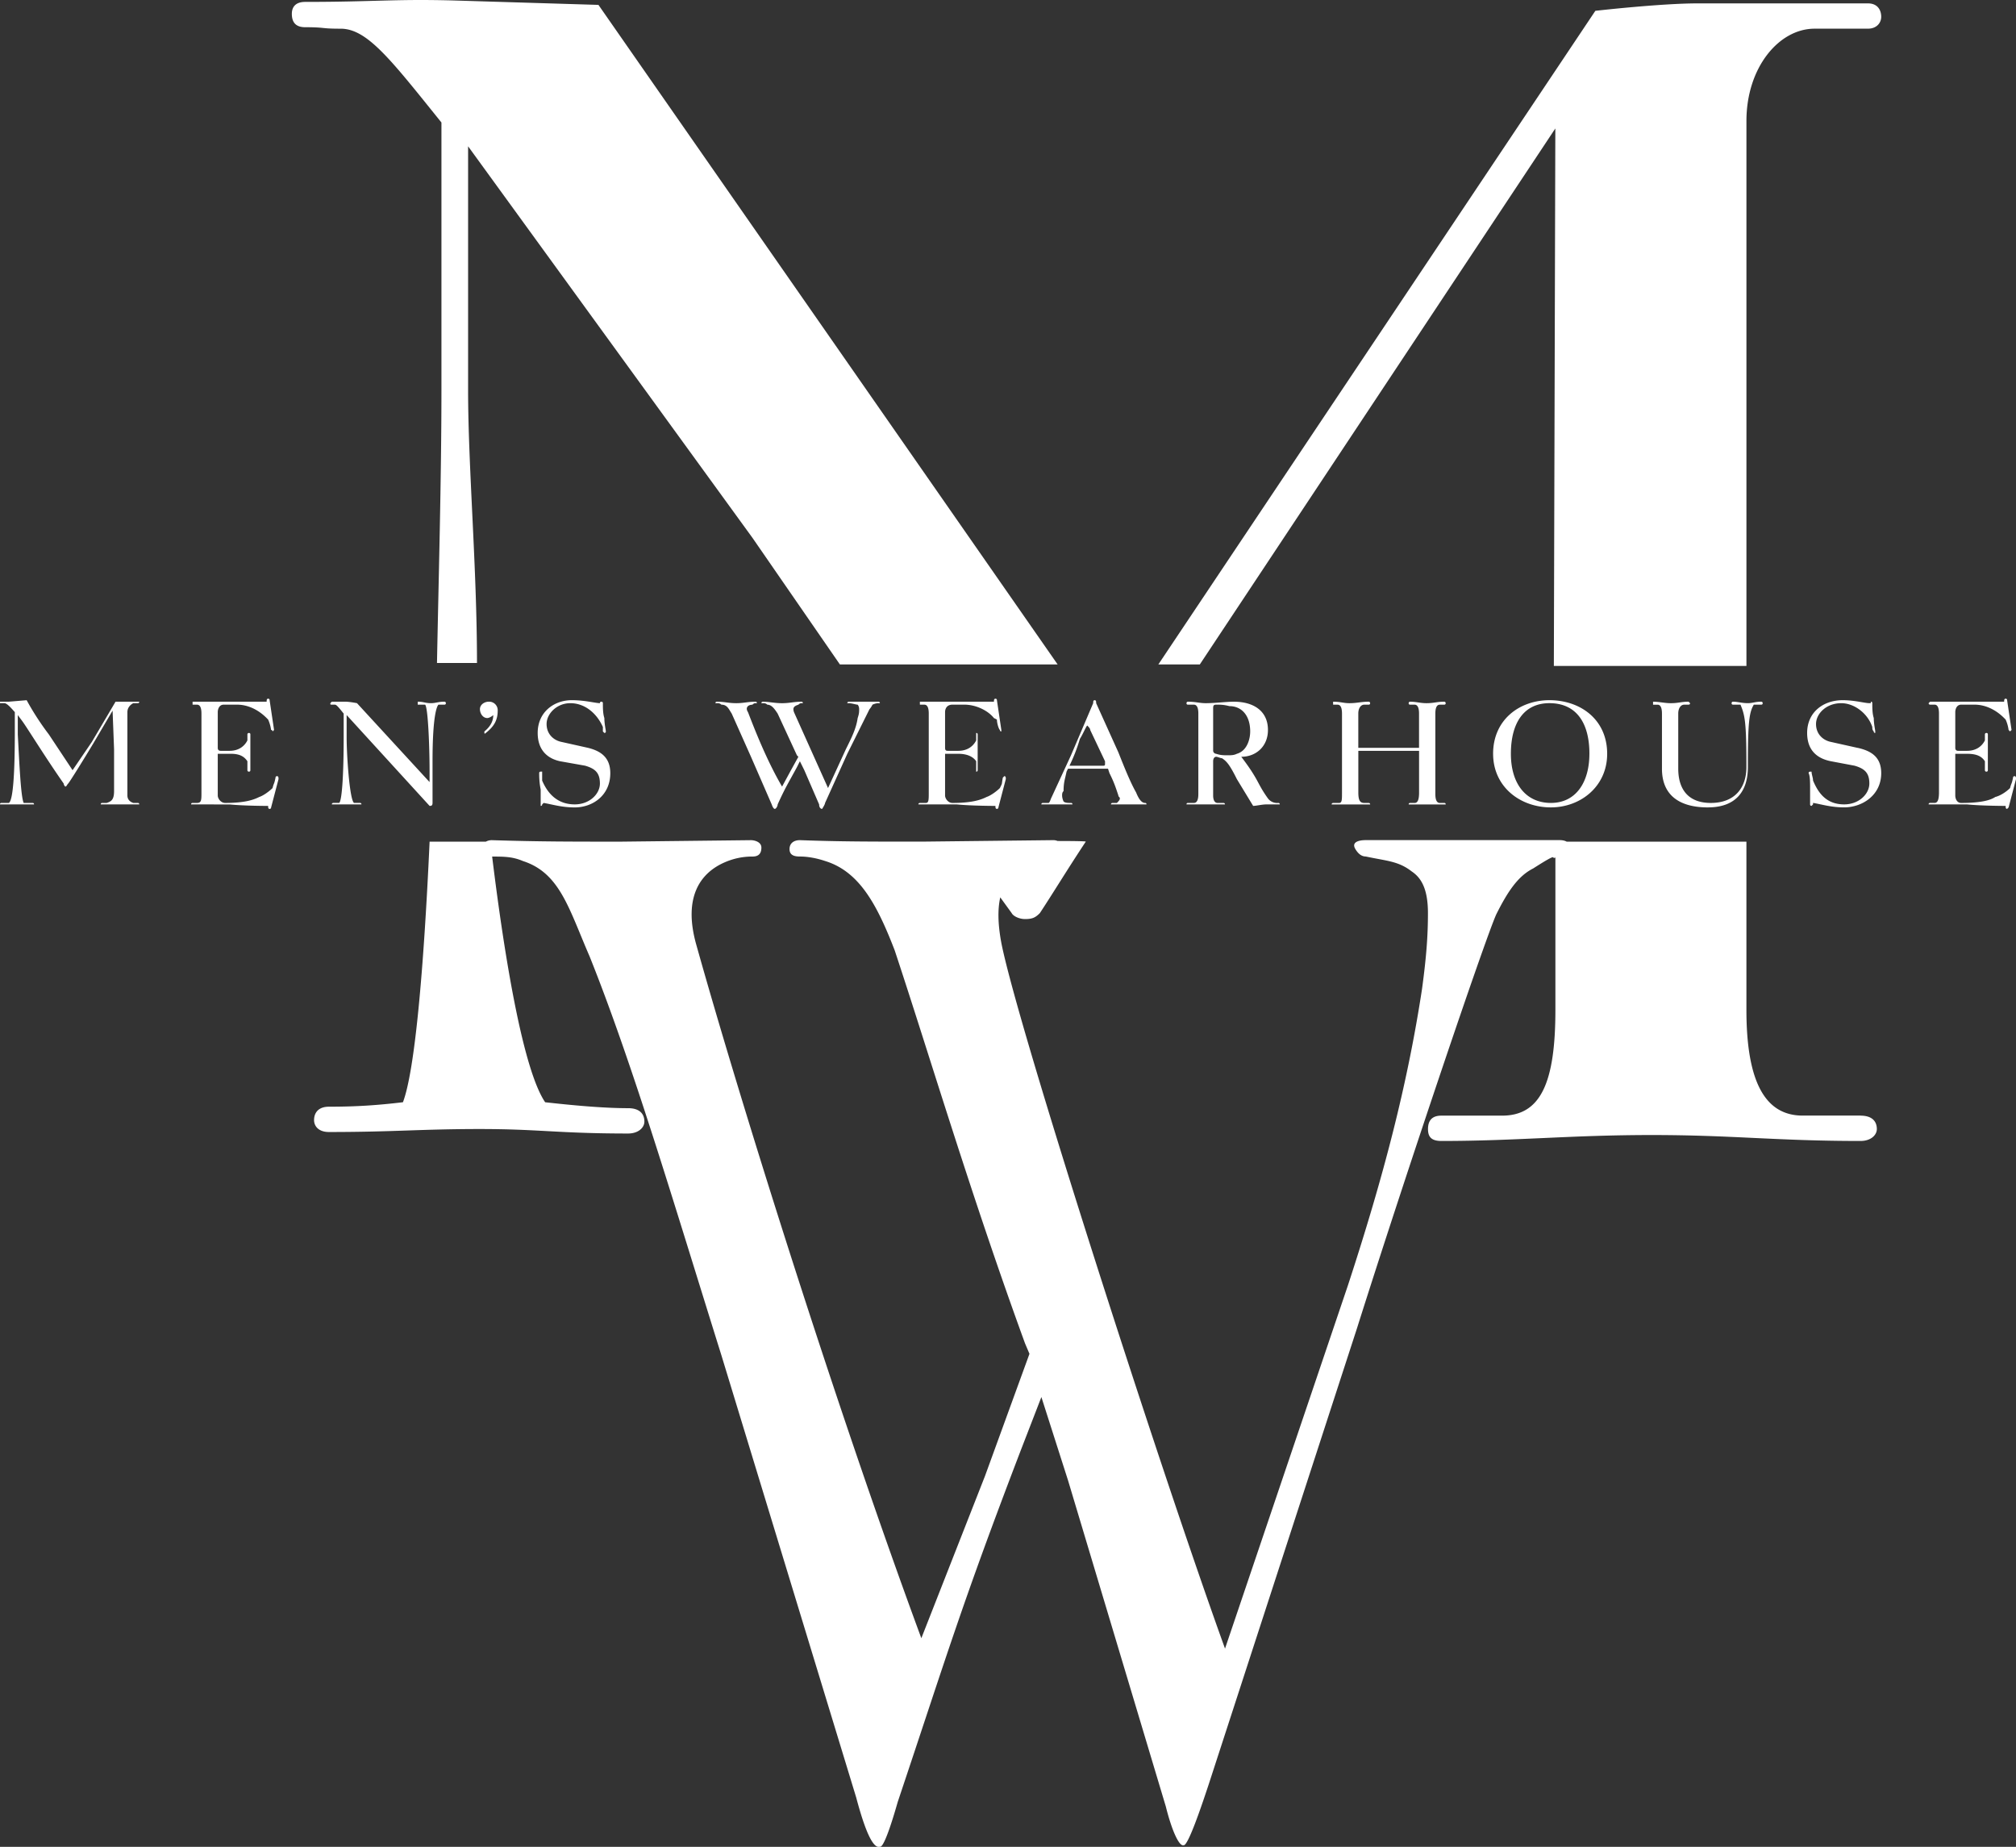 <svg xmlns="http://www.w3.org/2000/svg" viewBox="0 0 125 114.491" fill="#FFFFFF"><rect x="0" y="0" width="125" height="114.491" fill="#333333" stroke="none"/><path d="M115.356 69.158h-3.582c-2.297 0-3.489-2.03-3.489-6.552V52.175H97.138c-.126-.07-.288-.094-.426-.094H84.68c-.366 0-.918.093-.642.554q.276.461.642.461c1.286.278 2.021.278 2.848.924.551.368 1.01 1.014 1.01 2.584 0 1.384-.092 2.678-.367 4.707-.918 6-2.389 11.631-4.593 18.368l-7.622 22.522C71.822 90.757 63.098 63.62 62.087 58.452c-.225-1.205-.226-2.108-.067-2.823l.709.977c.092.185.46.369.827.369.459 0 .643-.092.919-.369.735-1.107 1.745-2.769 2.847-4.43.029-.029-.714-.039-1.749-.041a.68.68 0 0 0-.27-.052l-8.175.092c-3.122 0-5.051 0-7.531-.092-.368 0-.643.185-.643.554s.275.461.643.461c.459 0 1.01.092 1.561.277 2.112.646 3.214 2.676 4.316 5.538 2.204 6.646 4.684 15.046 8.082 24.367h0l.275.647-2.755 7.569-3.949 10.061c-5.419-14.675-11.297-33.505-13.96-43.012-.826-2.954.276-4.431 1.745-5.077a4.24 4.24 0 0 1 1.745-.369c.276 0 .552-.092.552-.554 0-.369-.459-.461-.643-.461l-8.082.092c-3.123 0-5.052 0-7.991-.092-.143 0-.265.037-.369.093h-3.487 0c-.367 8.029-.919 14.214-1.653 16.153-1.562.185-2.847.277-4.592.277-.643 0-.919.369-.919.831 0 .369.275.738.919.738 4.041 0 5.694-.185 9.368-.185s4.867.278 9.184.278c.643 0 1.01-.37 1.01-.739 0-.463-.275-.831-1.01-.831-1.562 0-3.49-.184-5.143-.368-1.317-1.942-2.465-8.525-3.286-15.23.724 0 1.272.003 1.908.277 2.297.739 2.847 2.954 4.133 5.908 2.664 6.645 5.143 15.044 8.175 24.736l8.358 27.414c.735 2.768 1.194 3.138 1.47 3.046.275.092.918-2.123 1.102-2.77 3.123-9.322 3.949-12.184 7.623-21.783l1.286-3.323 1.653 5.169 6.062 20.213c.367 1.477.826 2.493 1.102 2.401.275.092 1.195-2.678 1.562-3.785l9.184-28.243c3.124-9.878 7.899-23.999 8.634-25.661.735-1.477 1.377-2.4 2.295-2.862 1.725-1.103 1.044-.527 1.379-.679v9.45c0 4.523-.919 6.552-3.306 6.552h-3.766c-.552 0-.827.278-.827.831 0 .462.185.739.827.739 4.684 0 7.99-.368 13.042-.368s7.715.368 12.949.368c.645 0 1.012-.369 1.012-.739 0-.461-.277-.831-1.012-.831zM96.437 7.963l-.092 33.32h11.941V7.501c0-3.323 2.02-5.723 4.224-5.723h3.306c.552 0 .827-.369.827-.738s-.185-.83-.827-.83h-10.561c-2.297 0-6.337.461-6.337.461l-27.096 40.52h2.571L96.437 7.963zm-69.066-.369v16.614c0 5.446-.185 12.092-.276 16.892h2.48c0-5.908-.551-12.184-.551-16.892V9.07l17.634 24.275 5.419 7.846h13.501L37.106.303 28.013.026c-3.581-.092-4.867.092-9.092.092-.643 0-.826.369-.826.738 0 .461.184.831.826.831 1.286 0 .919.092 2.204.092 1.653 0 3.123 1.938 6.246 5.815zM8.265 43.592h.276q.092 0 .092-.092H7.164l-1.469 2.492L4.5 47.746 3.03 45.53a16.88 16.88 0 0 1-1.377-2.123l-1.102.092h-.55v.092h.275c.184 0 .551.461.643.554v1.2c0 2.4-.092 4.246-.367 4.43l-.461.001q-.092 0-.092.092h2.112q0-.092-.092-.092H1.47c-.183-.369-.275-2.585-.367-4.246v-1.2l.275.369c.276.369 1.47 2.307 2.572 3.877 0 .092.092.185.092.185.092 0 .092-.092.184-.185s1.01-1.57 1.561-2.492l1.194-2.03.092 2.399v2.585c0 .554-.184.646-.459.738h-.275q-.092 0-.092.092h2.387q0-.092-.092-.092h-.276c-.275-.092-.367-.277-.367-.461v-5.169c0-.277.183-.461.367-.554zm8.911 4.523s-.092 0-.092.092c-.092.461-.092.278-.184.646-.183.185-.551.462-.826.554-.367.185-.919.369-2.113.369-.275 0-.459-.277-.459-.461V46.73h.827c.552 0 .827.185 1.011.461v.554c0 .092.092.092.092.092q.092 0 .092-.092V45.53q0-.092-.092-.092s-.092 0-.092.092v.369c-.183.369-.551.646-1.102.646h-.552q-.184 0-.184-.185v-2.216c0-.185.092-.461.368-.461h.826c.735 0 1.378.369 1.837.831l.092.092a2.36 2.36 0 0 1 .184.646c.092 0 .092.092.092.092l.092-.092-.276-1.846q0-.092-.092-.092c-.092 0-.092.093-.092.185h-4.592v.185h.275c.184 0 .275.185.275.554v4.892c0 .461 0 .646-.275.646h-.275q-.092 0-.092.092h.092 0l2.297.001c.919.092 2.388.092 2.388.092 0 .092 0 .185.092.185s.092-.092.092-.092l.459-1.753c0-.092 0-.185-.092-.185zm9.459 1.844c.092 0 .184 0 .184-.185V47.19c0-2.862.275-3.415.367-3.507h.368q.092 0 .092-.092s0-.092-.092-.092c-.368 0-.552.092-.827.092-.367 0-.459-.092-.826-.092v.185h.459c.184.185.275 2.677.275 4.061v.738l-4.5-4.892s-.459-.092-.735-.092h-.826l-.092.092c0 .092-.001.092.092.092h.184c.092 0 .184.092.551.554v1.477c0 2.123-.092 3.877-.275 4.061h-.367s-.092 0-.092.092h1.836q0-.092-.092-.092h-.367c-.275-.185-.459-2.954-.459-4.061v-1.385l5.143 5.63zm3.398-4.614v.092s0 .092.092 0c.459-.369.735-.738.735-1.384a.53.53 0 0 0-.551-.554c-.275 0-.551.185-.551.461s.184.554.459.554c.092 0 .275-.092.367-.185 0 .277-.092.646-.551 1.015zm3.491 4.615q.092 0 .092-.092l.092-.092c.551.092 1.102.277 1.929.278 1.103 0 2.204-.738 2.204-2.123 0-1.016-.643-1.385-1.378-1.57l-1.653-.369c-.459-.093-.919-.462-.919-1.108s.643-1.292 1.47-1.292c.919 0 1.653.646 2.02 1.476v.277l.092.092q.092 0 .092-.092c0-.092-.092-.461-.092-.831-.092-.277-.092-.646-.092-.923 0-.092-.092-.092-.092-.092q-.092 0-.092.092c-.275 0-.919-.185-1.745-.185-1.102 0-2.113.738-2.113 2.03 0 1.016.552 1.57 1.378 1.754l1.561.277c.643.185.919.461.919 1.107s-.642 1.292-1.561 1.292c-1.194 0-1.745-.831-2.02-1.477v-.554h-.092q-.092 0-.092.092c0 .184 0 .554.092 1.015v1.015zm23.879-.185h-.367s-.092 0-.092.092h.092 0l2.297.001c.919.092 2.388.092 2.388.092 0 .092 0 .185.092.185s.092-.092.092-.092l.459-1.753c0-.092 0-.185-.092-.185l-.092.092c-.092.461 0 .278-.184.646-.183.185-.551.462-.826.554-.368.185-.919.369-2.113.369-.275 0-.459-.277-.459-.461V46.73h.827c.551 0 .918.185 1.102.461v.646q.092 0 .092-.092V45.53q0-.092-.092-.092v.461c-.183.369-.551.646-1.102.646h-.643c-.092 0-.184 0-.184-.185v-2.216c0-.185.092-.461.459-.461h.735c.735 0 1.469.369 1.836.831l.184.092c0 .185.092.554.184.646 0 0 0 .092.092.092v-.092l-.275-1.846q0-.092-.092-.092c-.092 0-.092.093-.092.185h-4.592v.185h.275c.184 0 .275.185.275.554v4.892c0 .461-.001.646-.184.646zm7.623 0h-.367s-.092 0-.092.092h.092l.919.001h.919q0-.092-.092-.092c-.184 0-.367 0-.459-.092 0 0-.091-.184-.091-.369 0-.092 0-.185.091-.277 0-.554.092-.739.184-1.2l.091-.185h2.48l.091.277c.276.554.368.83.552 1.384 0 .092.092.092.092.185s-.092.185-.185.277h-.275s-.092 0-.092.092h2.204q0-.092-.091-.092c-.185 0-.367-.184-.552-.646-.367-.646-.735-1.57-1.102-2.492l-1.377-3.046c0-.092 0-.185-.092-.185s-.092.092-.092.185l-1.377 3.231-1.194 2.584c-.092.185-.092.277-.184.369zm1.929-3.968c.183-.277.366-.739.458-.831.092.093.185.185.185.278l.918 1.938v.185q0 .092-.091.092h0-2.113a10.49 10.49 0 0 0 .644-1.661zm8.45 1.107c.09 0 .275.092.367.092.275.185.459.369.918 1.292l1.01 1.661c.185 0 .552-.092.827-.092h.826c0-.092-.092-.092-.092-.092a.71.71 0 0 1-.643-.277c-.46-.646-.552-.923-.827-1.384s-.55-.831-.827-1.2c.919 0 1.654-.646 1.654-1.661 0-1.2-.919-1.753-2.112-1.753-.46 0-1.195.092-1.746.092-.367 0-.642-.092-1.102-.092-.091 0-.091.092-.091.092q0 .092.091.092h.367c.185 0 .277.185.277.554v4.984c0 .369-.092.554-.277.554h-.367q-.091 0-.091.092h2.387c0-.092-.092-.092-.092-.092h-.367c-.183 0-.275-.184-.275-.461v-2.123c0-.185.092-.277.185-.277zm-.185-2.954c0-.185 0-.277.185-.277.275 0 .459 0 .826.092.735 0 1.286.554 1.286 1.57 0 .461-.185 1.2-.827 1.384-.183.092-.367.092-.55.092-.277 0-.459 0-.735-.092a.2.2 0 0 1-.185-.185V43.96zm14.051-.276h.275q.092 0 .092-.092s0-.092-.092-.092c-.458 0-.643.092-1.102.092-.368 0-.643-.092-1.01-.092-.092 0-.092.092-.092.092q0 .092.092.092h.275c.185 0 .277.185.277.554v2.123H84.22v-2.123c0-.369.182-.554.367-.554h.275q.092 0 .092-.092s0-.092-.092-.092c-.459 0-.735.092-1.194.092-.368 0-.551-.092-1.01-.092v.185h.276c.184 0 .275.185.275.554v4.892c0 .461-.001.646-.183.646h-.367s-.092 0-.092.092h2.389c0-.092-.092-.092-.092-.092h-.275c-.275 0-.367-.185-.367-.646v-2.585h3.766v2.585h0c0 .461-.092.646-.278.646h-.275q-.092 0-.092.092h2.297q0-.092-.092-.092h-.275c-.183 0-.276-.185-.276-.554v-4.984c0-.369.092-.554.276-.554zm3.308 3.045c0 2.03 1.654 3.323 3.583 3.323 1.835 0 3.489-1.293 3.489-3.323 0-2.123-1.654-3.323-3.582-3.323-1.837 0-3.491 1.2-3.491 3.323zm5.97 0c0 1.754-.827 3.046-2.387 3.046s-2.48-1.2-2.481-3.046c0-1.939.827-3.138 2.389-3.138 1.653 0 2.48 1.2 2.48 3.138zm7.347 3.323c1.745 0 2.48-1.015 2.48-2.492v-.185c0-2.677.092-3.231.367-3.692h.459q.092 0 .092-.092s0-.092-.092-.092c-.368 0-.55.092-.827.092-.368 0-.642-.092-.918-.092-.092 0-.092.092-.092.092q0 .092.092.092h.459c.275.646.367 1.107.367 3.692v.185c0 1.292-.735 2.216-2.204 2.216s-2.021-.923-2.021-2.123v-3.415c0-.369.184-.554.367-.554h.275s.092 0 .092-.092l-.092-.092c-.458 0-.642.092-1.102.092-.367 0-.735-.092-1.102-.092v.185h.277c.183 0 .275.185.275.554v3.415c0 1.661 1.102 2.399 2.847 2.399zm9.277-3.691l-1.654-.369c-.459-.093-.918-.462-.918-1.108s.643-1.292 1.562-1.292c.826 0 1.652.646 1.927 1.476 0 .092 0 .185.092.277q0 .092.092.092v-.092c0-.092-.092-.461-.092-.831-.092-.277-.092-.646-.092-.923q0-.092-.091-.092v.092h-.092c-.275 0-.919-.185-1.653-.185-1.194 0-2.204.738-2.204 2.03 0 1.016.55 1.57 1.468 1.754l1.47.277c.644.185.919.461.919 1.107s-.643 1.292-1.562 1.292c-1.193 0-1.652-.831-1.929-1.477 0-.185-.091-.369-.091-.554h-.092s-.092 0-.092.092c.092.184.092.554.092 1.015v.923q0 .092.092.092l.091-.092v-.092c.552.092 1.103.277 1.93.278 1.103 0 2.297-.738 2.297-2.123 0-1.016-.642-1.385-1.47-1.57zm9.736 1.754s-.092 0-.092.092c-.092.461-.092.278-.185.646-.183.185-.551.462-.918.554-.275.185-.827.369-2.112.369-.276 0-.367-.277-.367-.461V46.73h.735c.642 0 .917.185 1.102.461v.554c0 .092.091.092.091.092q.092 0 .092-.092V45.53q0-.092-.092-.092s-.091 0-.091.092v.369c-.184.369-.552.646-1.102.646h-.552q-.183 0-.183-.185v-2.216c0-.185.09-.461.367-.461h.826c.735 0 1.379.369 1.837.831l.092.092a2.35 2.35 0 0 1 .184.646l.091.092.092-.092-.275-1.846q0-.092-.092-.092c-.092 0-.092.093-.092.185h-4.591l-.092.092c0 .092.092.092.092.092h.275c.185 0 .275.185.275.554v4.892c0 .461-.091.646-.275.646h-.275q-.092 0-.092.092h.092l2.297.001c.918.092 2.387.092 2.387.092 0 .092 0 .185.092.185l.092-.092L125 48.3c0-.092 0-.185-.091-.185zm-78.254-4.431q.092-.092.184-.092h.092q0-.092-.092-.092c-.459 0-.734.092-1.193.092s-.735-.092-1.194-.092q-.092 0-.092.092h.092c.092 0 .184 0 .276.092.367 0 .459.277.642.554l1.194 2.677 1.286 2.954c.092.277.184.277.184.277.092 0 .184-.184.184-.277.459-1.016.642-1.293 1.194-2.308l.184-.369.275.554.919 2.123c0 .185.092.277.184.277 0 0 .184-.277.184-.369l1.378-3.046 1.378-2.769c.092-.092.184-.277.184-.277s.183-.092.367-.092h.092q0-.092-.092-.092h-1.837s-.092 0-.092.092h.092c.184 0 .459.092.551.092 0 0 .092.092.092.277s0 .277-.092.554c-.092.646-.368 1.2-.735 1.938l-1.102 2.399-2.113-4.707c-.091-.277 0-.369.276-.461q.092-.092.184-.092h.092q0-.092-.092-.092c-.46 0-.735.092-1.194.092s-.827-.092-1.194-.092c0 0-.092 0-.092.092h.092c.092 0 .184 0 .275.092.276 0 .459.277.643.554l1.194 2.585.089.093-.459.831-.551 1.015c-.919-1.569-1.653-3.415-2.113-4.615-.184-.277 0-.461.275-.461z"/></svg>